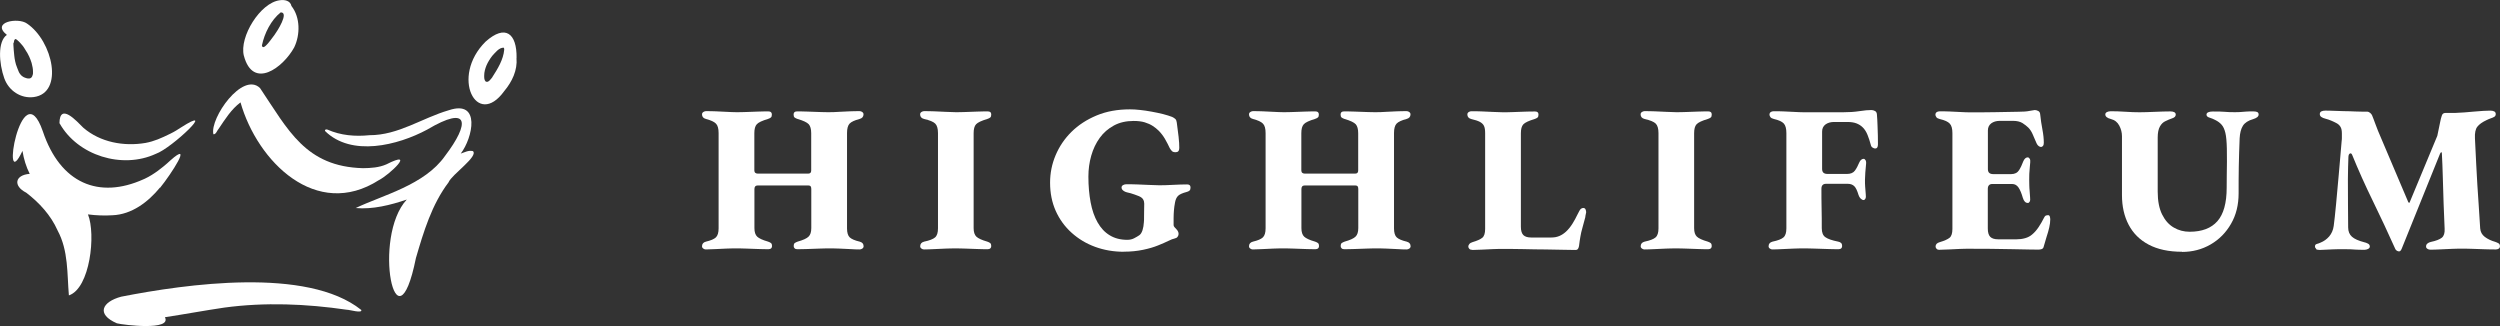 <?xml version="1.0" encoding="UTF-8"?>
<svg id="_레이어_2" data-name="레이어 2" xmlns="http://www.w3.org/2000/svg" viewBox="0 0 291.05 37.95">
  <rect x="0" y="0" width="291.05" height="37.95" fill="#333333" stroke="none"/>
  <defs>
    <style>
      .cls-1 {
        fill: #fff;
      }
    </style>
  </defs>
  <g id="_레이어_1-2" data-name="레이어 1">
    <g>
      <g>
        <path class="cls-1" d="M.51,9.14c.51,1.42,1.92,2.36,3.42,2.16,3.55-.47,2.22-6.54-.79-8.56-1.02-.74-4.23-.18-2.34,1.32-1.08.76-.94,3.26-.29,5.09ZM1.6,4.99c.01-.07.03-.15.04-.22,0-.02.01-.05.02-.07,0-.02.02-.04.02-.05,0-.01.02-.03.03-.04,0,0,.01-.02.02-.02,0,0,.02-.02.03-.02,0,0,.02-.01.03-.02,0,0,0,0,.01,0,0,0,0,0,.01,0,0,0,0,0,.01,0,0,0,0,0,0,0t0,0h0s.02,0,.02,0c0,0,.02,0,.02.01.02.01.03.02.05.03.04.03.08.06.12.09.02.02.04.04.06.06.02.02.04.03.06.05,0,0,.01.01.02.02,0,0,0,0,0,0,0,0,0,0,0,0,.02.02.05.04.07.07.02.02.03.03.05.05.01.01.03.03.04.04.02.03.05.05.07.08.02.03.05.05.07.08.02.03.05.05.07.08.02.02.04.04.06.07.02.02.04.04.05.06.1.12.18.26.26.39.05.08.1.15.14.23.04.07.09.13.13.2.08.14.15.28.22.43.11.24.2.49.28.74.05.18.09.36.12.54h0s0,0,0,0c.01.08.02.15.03.23,0,.08.01.16.01.24,0,.07,0,.13,0,.2,0,.06-.02.13-.04.19-.01.05-.03.09-.05.14,0,.02-.02.04-.03.06-.01.02-.02.03-.03.05,0,.01-.02.02-.03.03,0,0,0,0,0,0,0,0,0,0,0,0,0,0,0,0,0,0,0,0,0,0,0,0,0,0-.02.02-.03.03-.02.01-.04.03-.05.04-.01,0-.03.01-.04.02-.02,0-.03.01-.05.02-.02,0-.04,0-.05.01-.03,0-.07,0-.1,0h.01s-.02,0-.03,0h0s-.07,0-.1,0c-.05,0-.09-.02-.14-.03-.06-.02-.12-.03-.18-.06-.05-.02-.11-.05-.16-.07-.05-.03-.1-.06-.15-.1-.04-.03-.07-.06-.11-.09-.05-.05-.09-.09-.13-.15-.03-.04-.06-.08-.09-.13-.02-.03-.03-.06-.05-.09-.02-.03-.03-.06-.04-.09-.05-.13-.11-.26-.16-.4-.05-.14-.11-.27-.15-.41-.03-.12-.07-.23-.09-.35-.03-.12-.05-.25-.07-.37-.02-.11-.03-.21-.04-.32-.02-.21-.04-.42-.06-.63-.02-.21-.03-.42-.04-.62,0-.08,0-.16,0-.23Z"/>
        <path class="cls-1" d="M18.63,21.83c-1.38,1.68-3.28,3.14-5.54,3.23-.95.06-1.91.02-2.85-.1.94,2.3.25,8.6-2.22,9.43-.22-2.54-.04-5.2-1.32-7.57h0c-.78-1.76-2.13-3.23-3.65-4.39-1.54-.78-1.33-2.06.41-2.19-.42-.83-.69-1.73-.84-2.65,0,0,0,0,0,0,0-.01,0-.02,0-.03-2.64,5.59-.14-9.48,2.36-2.29,2.04,6.12,6.56,7.92,11.71,5.61.05-.02.1-.05.16-.07,1.12-.52,2.12-1.37,2.63-1.81.01,0,.02-.02.03-.03.17-.15.28-.25.31-.28,0,0,0,0,0,0h0c2.73-2.44.1,1.59-1.19,3.18Z"/>
        <path class="cls-1" d="M19.82,18.66s-.14.14-.31.28c.11-.1.21-.2.31-.28Z"/>
        <path class="cls-1" d="M6.94,14.36c2.1,3.75,7.28,5.36,11.2,3.55,1.87-.65,7.38-5.93,2.85-3.02-.31.2-.62.41-1.15.67-1.08.53-1.88.89-2.9,1.08,0,0,0,0,0,0-2.52.43-5.27-.07-7.24-1.77-.78-.77-2.76-2.99-2.78-.5Z"/>
        <path class="cls-1" d="M28.39,6.48c1.06,4.02,4.57,1.4,5.86-.96.71-1.47.72-3.51-.32-4.82-.12-.63-.82-.76-1.36-.67-2.27.28-4.73,4.27-4.18,6.46ZM30.5,5.26c.29-1.39,1.05-2.92,2.18-3.82,1.02-.01-.43,2.23-.72,2.62,0,0,0,0,0,0-.2.22-1.36,2.05-1.47,1.21,0,0,0,0,0,0Z"/>
        <path class="cls-1" d="M24.85,15.63c.3.04.44-.48.63-.67.73-1.09,1.46-2.25,2.52-3.04,1.97,6.91,8.83,13.71,16.11,9.05,1.19-.59,4.43-3.64.86-1.83,0,0,0,0,0,0-.85.37-1.79.43-2.71.44,0,0,0,0,0,0-6.7-.18-8.71-4.46-11.99-9.33-2.03-1.96-5.85,3.51-5.43,5.37Z"/>
        <path class="cls-1" d="M60.14,6.74c.04-2.84-1.3-3.96-3.61-1.89-4.14,4.1-1.01,10.17,2.17,5.76,0,0,0,0,0,0,.91-1.09,1.56-2.42,1.43-3.87ZM57.32,8.99c-.18.21-.48.7-.79.49h0c-.17-.19-.16-.45-.16-.68,0,0,0,0,0,0,0-.41.11-.8.26-1.17.17-.4.41-.78.67-1.12,0,0,0,0,0,0,.36-.38.79-.98,1.35-.96.05.07.05.16.05.24,0,0,0,0,0,0-.1,1.16-.77,2.24-1.39,3.2Z"/>
        <path class="cls-1" d="M55.02,17.59c-.47-.12-.94.15-1.38.29,1.4-1.82,2.37-6.3-1.38-5.05-3.13.91-5.88,2.92-9.25,2.91h0c-1.65.17-3.36.03-4.88-.65-.13-.05-.33-.03-.29.16,3.07,3.03,8.46,1.68,11.89-.16,4.98-2.95,4.95-.71,2.09,3.05-2.39,3.42-7.31,4.59-10.41,6.08,1.97.18,4.08-.35,5.95-.99-4.06,4.35-1.25,18.26,1.06,6.82,0,0,0,0,0,0,.89-3.05,1.85-6.25,3.8-8.82.34-.89,3.6-3.09,2.81-3.66Z"/>
        <path class="cls-1" d="M42.04,36.07c-6.28-5.01-20.38-3.01-27.93-1.53-2.23.6-2.95,2.04-.5,3.1.74.19,6.43.89,5.59-.71,2.31-.35,4.6-.78,6.91-1.12,0,0,0,0,0,0,4.73-.64,9.55-.44,14.27.25.27-.02,1.88.48,1.67,0Z"/>
      </g>
      <g>
        <path class="cls-1" d="M82.17,29.04c-.1,0-.2-.03-.29-.1-.1-.07-.15-.15-.15-.27,0-.28.15-.46.46-.54.55-.13.94-.29,1.15-.49s.32-.55.32-1.05v-11.1c0-.52-.1-.89-.31-1.1-.2-.21-.59-.39-1.16-.54-.31-.08-.46-.26-.46-.54,0-.11.05-.2.15-.27.1-.06.2-.1.29-.1.36,0,.75,0,1.17.02.42.02.84.04,1.25.06.41.02.77.04,1.1.04s.72,0,1.17-.02c.46-.02.92-.03,1.39-.05.47-.02.88-.02,1.22-.02.26,0,.39.12.39.37,0,.16-.04.28-.12.34-.08.07-.2.12-.34.17-.67.2-1.1.4-1.29.61-.2.21-.29.56-.29,1.05v4.33c0,.13.04.22.11.28.07.06.17.09.28.09h5.89c.23,0,.34-.12.34-.37v-4.33c0-.49-.1-.84-.29-1.05-.2-.21-.63-.42-1.3-.61-.15-.05-.26-.11-.34-.17-.08-.06-.12-.18-.12-.34,0-.25.13-.37.39-.37.34,0,.75,0,1.22.02.47.02.94.03,1.41.05.46.02.85.02,1.16.02s.69-.01,1.1-.04.82-.04,1.25-.06c.42-.02.81-.02,1.17-.02.1,0,.2.03.29.1.1.07.15.16.15.27,0,.28-.16.46-.46.54-.57.15-.96.33-1.16.54-.2.21-.3.58-.3,1.1v11.1c0,.5.11.86.32,1.05s.59.36,1.15.49c.31.08.46.26.46.54,0,.11-.05.2-.15.27-.1.06-.2.1-.29.1-.31,0-.68-.01-1.1-.04s-.85-.04-1.28-.06c-.43-.02-.81-.02-1.14-.02s-.7,0-1.16.02c-.46.02-.93.03-1.41.05-.47.02-.88.02-1.22.02-.11,0-.21-.03-.28-.1-.07-.07-.11-.15-.11-.27,0-.16.04-.28.12-.34.08-.06.2-.12.34-.17.64-.18,1.06-.37,1.27-.58.21-.2.32-.53.32-.99v-4.55c0-.13-.02-.23-.07-.31-.05-.07-.14-.11-.27-.11h-5.89c-.26,0-.39.14-.39.42v4.55c0,.46.11.79.32.99.21.2.64.4,1.27.58.15.05.26.11.34.17.08.07.12.18.12.34,0,.11-.03.2-.1.27-.07.06-.16.1-.29.1-.34,0-.75,0-1.22-.02-.47-.02-.94-.03-1.39-.05-.46-.02-.85-.02-1.17-.02s-.71,0-1.14.02c-.43.02-.86.04-1.28.06s-.79.04-1.1.04Z"/>
        <path class="cls-1" d="M107.57,29.04c-.1,0-.2-.03-.29-.1-.1-.07-.15-.15-.15-.27,0-.28.15-.46.46-.54.62-.13,1.04-.29,1.27-.49s.34-.55.34-1.05v-11.1c0-.52-.11-.89-.32-1.1-.21-.21-.64-.39-1.3-.54-.31-.08-.46-.26-.46-.54,0-.11.05-.2.15-.27.1-.06.2-.1.29-.1.36,0,.76,0,1.21.02.45.02.89.04,1.32.06s.81.04,1.14.04.72,0,1.17-.02c.46-.02.92-.03,1.39-.05.47-.02.88-.02,1.22-.02.13,0,.23.03.29.09.07.06.1.15.1.28,0,.16-.04.28-.12.34-.08.07-.2.12-.34.17-.67.2-1.1.4-1.3.61-.2.21-.29.56-.29,1.05v11.05c0,.46.11.79.32.99.21.2.64.4,1.27.58.15.05.26.11.34.17.08.07.12.18.12.34,0,.11-.03.2-.1.27-.07.06-.16.1-.29.1-.34,0-.75,0-1.22-.02-.47-.02-.94-.03-1.39-.05-.46-.02-.85-.02-1.17-.02s-.71,0-1.14.02c-.43.02-.87.04-1.32.06s-.85.04-1.21.04Z"/>
        <path class="cls-1" d="M130.84,29.31c-1.19,0-2.3-.19-3.34-.57s-1.95-.93-2.74-1.64c-.79-.71-1.41-1.56-1.85-2.54-.44-.99-.66-2.08-.66-3.29,0-1.11.21-2.17.64-3.19s1.04-1.93,1.85-2.73c.81-.8,1.78-1.43,2.93-1.91s2.44-.71,3.88-.71c.34,0,.73.02,1.17.07.44.05.89.11,1.36.2.46.08.9.18,1.32.28.42.11.77.22,1.06.33.15.07.27.15.37.24.1.1.15.24.17.42.08.59.15,1.14.21,1.65.06.51.08.95.08,1.31,0,.16-.04.29-.11.37-.07.08-.18.12-.31.12-.2,0-.34-.04-.43-.13-.09-.09-.18-.21-.26-.35-.15-.33-.33-.67-.54-1.04-.21-.37-.46-.69-.73-.97-.21-.21-.45-.4-.71-.57s-.57-.31-.93-.42c-.36-.11-.79-.16-1.3-.16-.86,0-1.63.17-2.29.53s-1.21.83-1.65,1.44c-.44.61-.77,1.3-.99,2.08-.22.77-.33,1.58-.33,2.43,0,1.09.09,2.09.26,3s.44,1.68.81,2.33c.37.65.83,1.15,1.41,1.5.57.35,1.25.53,2.05.53.29,0,.56-.06.79-.18s.44-.24.6-.35c.16-.11.29-.31.38-.59.09-.28.14-.59.16-.93.02-.15.02-.36.02-.65s0-.57.01-.86c0-.29.01-.5.01-.65,0-.18-.04-.35-.13-.5-.09-.15-.26-.28-.5-.38-.16-.06-.32-.13-.48-.18-.15-.06-.31-.11-.46-.15-.16-.04-.31-.08-.45-.11-.15-.03-.29-.1-.42-.2-.13-.1-.2-.22-.2-.37,0-.11.06-.2.17-.27.11-.06.24-.1.37-.1.36,0,.78,0,1.26.02.48.02.96.04,1.43.06s.87.04,1.2.04c.47,0,1-.02,1.58-.05.58-.03,1.12-.05,1.63-.05.13,0,.23.03.29.09.07.06.1.15.1.28,0,.16-.04.28-.12.35-.08.07-.2.13-.34.16-.49.13-.82.28-.99.45-.17.17-.29.42-.35.75-.07.36-.11.67-.13.94-.02.27-.04.57-.04.89v.83c0,.08.04.16.11.24.07.08.15.16.23.25.08.08.14.17.18.26.04.09.06.18.06.28,0,.11-.04.22-.12.33-.08.11-.21.17-.39.21-.13.02-.35.1-.67.26-.32.16-.72.33-1.21.53-.49.2-1.07.37-1.74.51s-1.42.22-2.25.22Z"/>
        <path class="cls-1" d="M145.85,29.04c-.1,0-.2-.03-.29-.1-.1-.07-.15-.15-.15-.27,0-.28.15-.46.46-.54.55-.13.94-.29,1.15-.49s.32-.55.32-1.05v-11.1c0-.52-.1-.89-.31-1.1-.2-.21-.59-.39-1.16-.54-.31-.08-.46-.26-.46-.54,0-.11.05-.2.15-.27.1-.06.2-.1.29-.1.36,0,.75,0,1.17.02.42.02.84.04,1.25.06.41.02.77.04,1.1.04s.72,0,1.17-.02c.46-.02.92-.03,1.39-.05.47-.02.88-.02,1.22-.02.26,0,.39.12.39.37,0,.16-.04.28-.12.34-.08.07-.2.12-.34.17-.67.2-1.1.4-1.29.61-.2.21-.29.56-.29,1.05v4.33c0,.13.04.22.11.28.07.06.17.09.28.09h5.89c.23,0,.34-.12.34-.37v-4.33c0-.49-.1-.84-.29-1.05-.2-.21-.63-.42-1.3-.61-.15-.05-.26-.11-.34-.17-.08-.06-.12-.18-.12-.34,0-.25.13-.37.39-.37.34,0,.75,0,1.22.02.47.02.94.03,1.41.05.46.02.85.02,1.16.02s.69-.01,1.1-.04.82-.04,1.25-.06c.42-.02.81-.02,1.17-.02.1,0,.2.03.29.1.1.07.15.16.15.27,0,.28-.16.46-.46.54-.57.15-.96.33-1.16.54-.2.21-.3.58-.3,1.1v11.1c0,.5.11.86.32,1.05s.59.36,1.15.49c.31.08.46.26.46.54,0,.11-.05.2-.15.27-.1.06-.2.1-.29.1-.31,0-.68-.01-1.1-.04s-.85-.04-1.28-.06c-.43-.02-.81-.02-1.14-.02s-.7,0-1.16.02c-.46.02-.93.03-1.41.05-.47.02-.88.02-1.22.02-.11,0-.21-.03-.28-.1-.07-.07-.11-.15-.11-.27,0-.16.04-.28.12-.34.08-.06.2-.12.34-.17.64-.18,1.06-.37,1.27-.58.21-.2.32-.53.32-.99v-4.55c0-.13-.02-.23-.07-.31-.05-.07-.14-.11-.27-.11h-5.89c-.26,0-.39.14-.39.42v4.55c0,.46.11.79.32.99.21.2.64.4,1.27.58.15.05.26.11.34.17.08.07.12.18.12.34,0,.11-.03.2-.1.27-.07.06-.16.1-.29.1-.34,0-.75,0-1.22-.02-.47-.02-.94-.03-1.39-.05-.46-.02-.85-.02-1.17-.02s-.71,0-1.14.02c-.43.02-.86.04-1.28.06s-.79.04-1.1.04Z"/>
        <path class="cls-1" d="M171.4,29.09c-.15,0-.26-.04-.34-.12-.08-.08-.12-.17-.12-.27s.04-.2.12-.29c.08-.1.2-.17.37-.22.54-.16.92-.33,1.14-.51.22-.18.33-.52.33-1.03v-11.15c0-.36-.04-.64-.13-.83-.09-.2-.25-.35-.48-.48-.23-.12-.56-.23-1-.33-.31-.08-.46-.26-.46-.54,0-.11.05-.2.15-.27.1-.06.2-.1.29-.1.36,0,.76,0,1.21.02.45.02.89.04,1.32.06s.81.04,1.14.04.72,0,1.17-.02c.46-.02.92-.03,1.39-.05.47-.02.88-.02,1.22-.02.13,0,.23.03.29.09.07.06.1.15.1.28,0,.16-.04.28-.12.34-.08.07-.2.12-.34.17-.67.2-1.1.4-1.3.61-.2.21-.29.56-.29,1.05v10.88c0,.46.1.78.29.97.2.19.5.28.9.28h2.37c.34,0,.65-.06.93-.18.28-.12.53-.29.76-.5.28-.26.53-.57.75-.92.22-.35.41-.7.58-1.06.18-.37.31-.6.4-.67.09-.07.18-.11.28-.11.13,0,.22.06.27.17.05.11.07.23.07.34,0,.03-.02.11-.05.24-.03.13-.05.24-.05.32-.13.49-.24.91-.34,1.26-.1.35-.18.68-.23,1-.06.32-.11.68-.16,1.09-.02.11-.05.22-.11.32-.06.1-.16.15-.31.15-.23,0-.66,0-1.28-.02-.63-.02-1.36-.03-2.19-.04-.83,0-1.69-.02-2.58-.04-.89-.02-1.7-.02-2.43-.02-.33,0-.7,0-1.12.02-.42.02-.85.04-1.27.06s-.8.04-1.12.04Z"/>
        <path class="cls-1" d="M191.45,29.04c-.1,0-.2-.03-.29-.1-.1-.07-.15-.15-.15-.27,0-.28.15-.46.46-.54.62-.13,1.04-.29,1.27-.49s.34-.55.34-1.05v-11.1c0-.52-.11-.89-.32-1.1-.21-.21-.64-.39-1.3-.54-.31-.08-.46-.26-.46-.54,0-.11.05-.2.15-.27.1-.06.2-.1.29-.1.36,0,.76,0,1.21.02.45.02.89.04,1.32.06s.81.04,1.14.04.72,0,1.17-.02c.46-.02.92-.03,1.39-.05.47-.02.88-.02,1.22-.02.13,0,.23.03.29.09.07.06.1.15.1.28,0,.16-.04.28-.12.34-.08.07-.2.12-.34.17-.67.2-1.1.4-1.3.61-.2.21-.29.56-.29,1.05v11.05c0,.46.11.79.32.99.21.2.64.4,1.27.58.15.05.26.11.34.17.08.07.12.18.12.34,0,.11-.03.2-.1.27-.07.06-.16.1-.29.1-.34,0-.75,0-1.22-.02-.47-.02-.94-.03-1.39-.05-.46-.02-.85-.02-1.17-.02s-.71,0-1.14.02c-.43.02-.87.04-1.32.06s-.85.04-1.21.04Z"/>
        <path class="cls-1" d="M206.34,29.04c-.1,0-.2-.03-.29-.1-.1-.07-.15-.15-.15-.27,0-.28.15-.46.46-.54.62-.13,1.04-.29,1.27-.49s.34-.55.34-1.05v-11.1c0-.52-.1-.89-.3-1.11-.2-.22-.59-.4-1.16-.53-.2-.05-.33-.12-.4-.22s-.11-.2-.11-.29c0-.11.04-.21.13-.28s.21-.11.35-.11c.36,0,.75,0,1.17.02.42.02.84.04,1.25.06.41.02.77.04,1.1.04h4.55c.7,0,1.34-.04,1.92-.13.58-.09,1.05-.13,1.41-.13.13,0,.26.04.4.11.14.07.22.21.23.4.03.41.06.82.07,1.25.02.42.03.83.04,1.21,0,.38.01.72.01,1.02,0,.33-.11.49-.32.49-.08,0-.18-.03-.29-.1-.11-.06-.19-.17-.22-.32-.11-.42-.24-.81-.38-1.16-.14-.35-.32-.64-.55-.87-.21-.21-.46-.37-.75-.48-.29-.11-.64-.16-1.06-.16h-1.54c-.41,0-.74.1-1,.29-.26.2-.39.47-.39.83v4.35c0,.21.06.36.17.45.11.09.27.13.46.13h2.27c.42,0,.73-.13.92-.39s.35-.57.5-.93c.06-.15.14-.26.23-.33s.18-.11.28-.11c.08,0,.16.05.22.15.06.1.09.24.07.42-.03.36-.06.7-.09,1.01-.02.32-.04.6-.04.84,0,.33,0,.59.02.81.02.21.04.5.07.88.03.24.02.42-.04.53-.06.11-.13.16-.21.16-.11,0-.23-.06-.34-.17-.11-.11-.2-.25-.25-.42-.15-.5-.31-.85-.5-1.03-.19-.18-.44-.27-.75-.27h-2.54c-.18,0-.31.05-.4.15-.09.1-.13.24-.13.42,0,.73,0,1.5.02,2.3.02.8.02,1.57.02,2.3,0,.5.14.86.43,1.05.28.2.78.37,1.48.51.15.03.26.08.34.16.08.07.12.19.12.35,0,.11-.03.2-.1.27-.07.06-.16.1-.29.1-.34,0-.77,0-1.3-.02-.52-.02-1.04-.03-1.55-.05-.51-.02-.93-.02-1.26-.02s-.71,0-1.14.02c-.43.02-.87.04-1.32.06s-.85.04-1.21.04Z"/>
        <path class="cls-1" d="M225.8,29.09c-.15,0-.26-.04-.34-.12-.08-.08-.12-.17-.12-.27,0-.25.16-.42.49-.51.54-.16.92-.33,1.14-.51.22-.18.33-.52.33-1.03v-11.15c0-.52-.1-.89-.31-1.11-.2-.22-.59-.4-1.16-.53-.2-.05-.33-.12-.4-.22s-.11-.2-.11-.29c0-.11.04-.21.13-.28s.21-.11.35-.11c.36,0,.75,0,1.17.02.42.02.84.04,1.25.06.41.02.77.04,1.1.04.91,0,1.89,0,2.93-.02,1.04-.02,1.96-.03,2.76-.05.52,0,.95-.03,1.28-.1.33-.06.53-.1.6-.1.13,0,.26.04.4.11s.22.21.23.4c.06.6.15,1.19.26,1.77.11.58.16,1.09.16,1.53,0,.16-.03.29-.1.37-.07.08-.14.12-.22.12s-.17-.03-.27-.1-.18-.17-.25-.32c-.18-.44-.34-.81-.48-1.11-.14-.3-.3-.54-.48-.72-.18-.18-.41-.35-.68-.53-.28-.17-.64-.26-1.1-.26h-1.54c-.41,0-.74.1-1,.29-.26.2-.39.47-.39.83v4.5c0,.21.06.36.17.45.11.09.27.13.46.13h2.08c.42,0,.73-.16.92-.46s.35-.66.5-1.05c.13-.29.3-.44.51-.44.08,0,.15.05.22.15s.09.24.07.42c-.02.23-.04.46-.06.68s-.04.45-.05.67c0,.22-.01.44-.01.67,0,.21,0,.43.01.65,0,.22.02.44.04.67.02.23.03.46.05.71.03.25.02.42-.04.53-.06.11-.13.16-.21.16-.28,0-.47-.2-.59-.59-.15-.52-.31-.92-.5-1.2s-.44-.42-.75-.42h-2.3c-.18,0-.31.05-.4.15-.09.1-.13.24-.13.42v4.62c0,.46.1.78.29.97.2.19.5.28.9.28h2.18c.33,0,.65-.04.97-.13.32-.09.59-.23.82-.43.28-.23.53-.52.77-.88.24-.36.44-.72.62-1.08.06-.13.13-.21.21-.24.07-.03.16-.05.26-.05s.16.05.2.16c.03.11.05.22.05.33,0,.29-.04.61-.12.95-.08.34-.18.71-.31,1.09-.12.38-.24.78-.35,1.19-.03.11-.11.19-.22.23-.11.04-.24.06-.37.06-.08,0-.4,0-.95-.01-.55,0-1.24-.02-2.07-.04-.82-.02-1.68-.03-2.57-.04-.89,0-1.7-.01-2.43-.01-.33,0-.7,0-1.12.02-.42.02-.85.04-1.27.06s-.8.04-1.12.04Z"/>
        <path class="cls-1" d="M254.03,29.31c-1.55,0-2.84-.28-3.88-.83s-1.81-1.32-2.33-2.31-.78-2.14-.78-3.46v-6.85c0-.42-.1-.83-.31-1.23s-.53-.66-.97-.77c-.44-.11-.66-.29-.66-.54,0-.11.06-.2.18-.27.12-.06.27-.1.45-.1.54,0,1.11.02,1.71.06.6.04,1.15.06,1.64.06s1.06-.02,1.77-.05c.71-.03,1.32-.05,1.82-.05.2,0,.35.03.46.09.11.06.17.15.17.28,0,.2-.13.34-.4.43s-.53.2-.79.33c-.26.11-.48.32-.65.62-.17.3-.26.73-.26,1.28v6.31c0,1.08.17,1.96.51,2.65.34.69.79,1.2,1.36,1.53.56.33,1.18.49,1.85.49,1.43,0,2.51-.41,3.23-1.23.72-.82,1.08-2.12,1.08-3.9,0-.44,0-.92.01-1.44,0-.52.02-1.05.02-1.59,0-.54,0-1.04-.01-1.52-.02-.8-.07-1.41-.17-1.82-.1-.42-.24-.73-.43-.95s-.44-.41-.77-.57c-.18-.1-.39-.18-.63-.26-.25-.07-.37-.19-.37-.35,0-.13.07-.22.2-.28.13-.06.31-.09.54-.09.64,0,1.11.01,1.42.04s.66.04,1.05.04c.31,0,.57,0,.77-.02.2-.02.42-.03.64-.05.22-.02.5-.02.84-.02.18,0,.33.02.44.07s.17.15.17.29c0,.23-.21.41-.64.54-.57.16-.97.42-1.19.77-.22.35-.35.84-.38,1.46-.05,1.19-.08,2.29-.1,3.3-.02,1.01-.02,2.05-.02,3.11,0,1.34-.29,2.52-.88,3.54-.59,1.03-1.38,1.83-2.38,2.41-1,.58-2.11.87-3.34.87Z"/>
        <path class="cls-1" d="M269.64,28.95c-.09-.07-.13-.15-.13-.27,0-.15.07-.24.22-.28s.29-.09.44-.16c.37-.15.7-.38.99-.71.28-.33.46-.73.53-1.22.08-.6.17-1.43.27-2.48.1-1.05.2-2.22.32-3.52.11-1.3.23-2.61.34-3.95.02-.08.02-.2.02-.34v-.49c0-.33-.05-.58-.16-.76-.11-.18-.26-.33-.48-.44-.18-.1-.38-.19-.59-.28-.21-.09-.44-.17-.68-.23-.2-.05-.35-.11-.48-.2-.12-.08-.18-.2-.18-.34s.06-.25.18-.31c.12-.06.27-.09.45-.09.26,0,.58,0,.94.02.37.02.77.03,1.21.04.44,0,.89.02,1.36.04.46.02.92.02,1.36.02.13,0,.25.05.37.15.11.1.19.2.22.29.13.33.25.62.34.89.1.27.21.57.34.89l3.52,8.29c.03.07.07.1.11.1s.07-.03.08-.1l3.2-7.7c.13-.64.23-1.14.31-1.5.07-.37.14-.65.21-.84.06-.21.2-.32.42-.32h1.1c.72-.03,1.47-.08,2.26-.16.79-.07,1.41-.11,1.87-.11.18,0,.33.03.45.09.12.06.18.16.18.31s-.06.25-.17.32c-.11.07-.24.12-.39.17-.07.02-.15.05-.26.1-.11.05-.19.09-.26.12-.49.23-.84.48-1.06.76s-.31.73-.28,1.35c.05,1.19.1,2.21.15,3.06s.09,1.63.13,2.35c.04.72.09,1.47.15,2.26.06.79.12,1.73.18,2.82.03.41.21.74.54.99.33.25.73.44,1.22.58.15.05.27.11.38.17.11.07.16.18.16.34,0,.11-.04.2-.13.27-.09.06-.2.1-.33.1-.34,0-.76,0-1.26-.02-.5-.02-.99-.03-1.48-.05-.49-.02-.9-.02-1.22-.02s-.71,0-1.14.02c-.43.02-.87.04-1.32.06s-.85.04-1.21.04c-.13,0-.25-.03-.35-.1-.11-.07-.16-.15-.16-.27,0-.15.05-.26.16-.35.11-.09.23-.15.38-.18.62-.13,1.05-.3,1.3-.5.24-.2.35-.55.32-1.04-.05-.98-.09-1.97-.12-2.98-.03-1.01-.06-2.01-.09-2.99s-.06-1.92-.11-2.8c0-.1-.02-.14-.07-.13-.05,0-.1.07-.15.18l-4.45,11.03c-.1.26-.23.37-.4.32s-.29-.14-.35-.27c-.85-1.89-1.72-3.76-2.62-5.6s-1.7-3.63-2.4-5.35c-.07-.16-.15-.22-.26-.17-.11.05-.17.18-.18.39-.03.73-.05,1.59-.06,2.57,0,.98,0,1.96.01,2.96s.02,1.89.02,2.69c0,.46.15.82.44,1.08.29.26.77.47,1.42.64.15.03.29.08.44.16.15.07.22.19.22.35,0,.11-.07.2-.2.27-.13.06-.26.1-.39.1-.44,0-.78,0-1.03-.02-.24-.02-.47-.03-.67-.04-.2,0-.48-.01-.82-.01-.38,0-.77,0-1.2.02-.42.02-.93.04-1.52.07-.2,0-.34-.03-.43-.1Z"/>
      </g>
    </g>
  </g>
</svg>